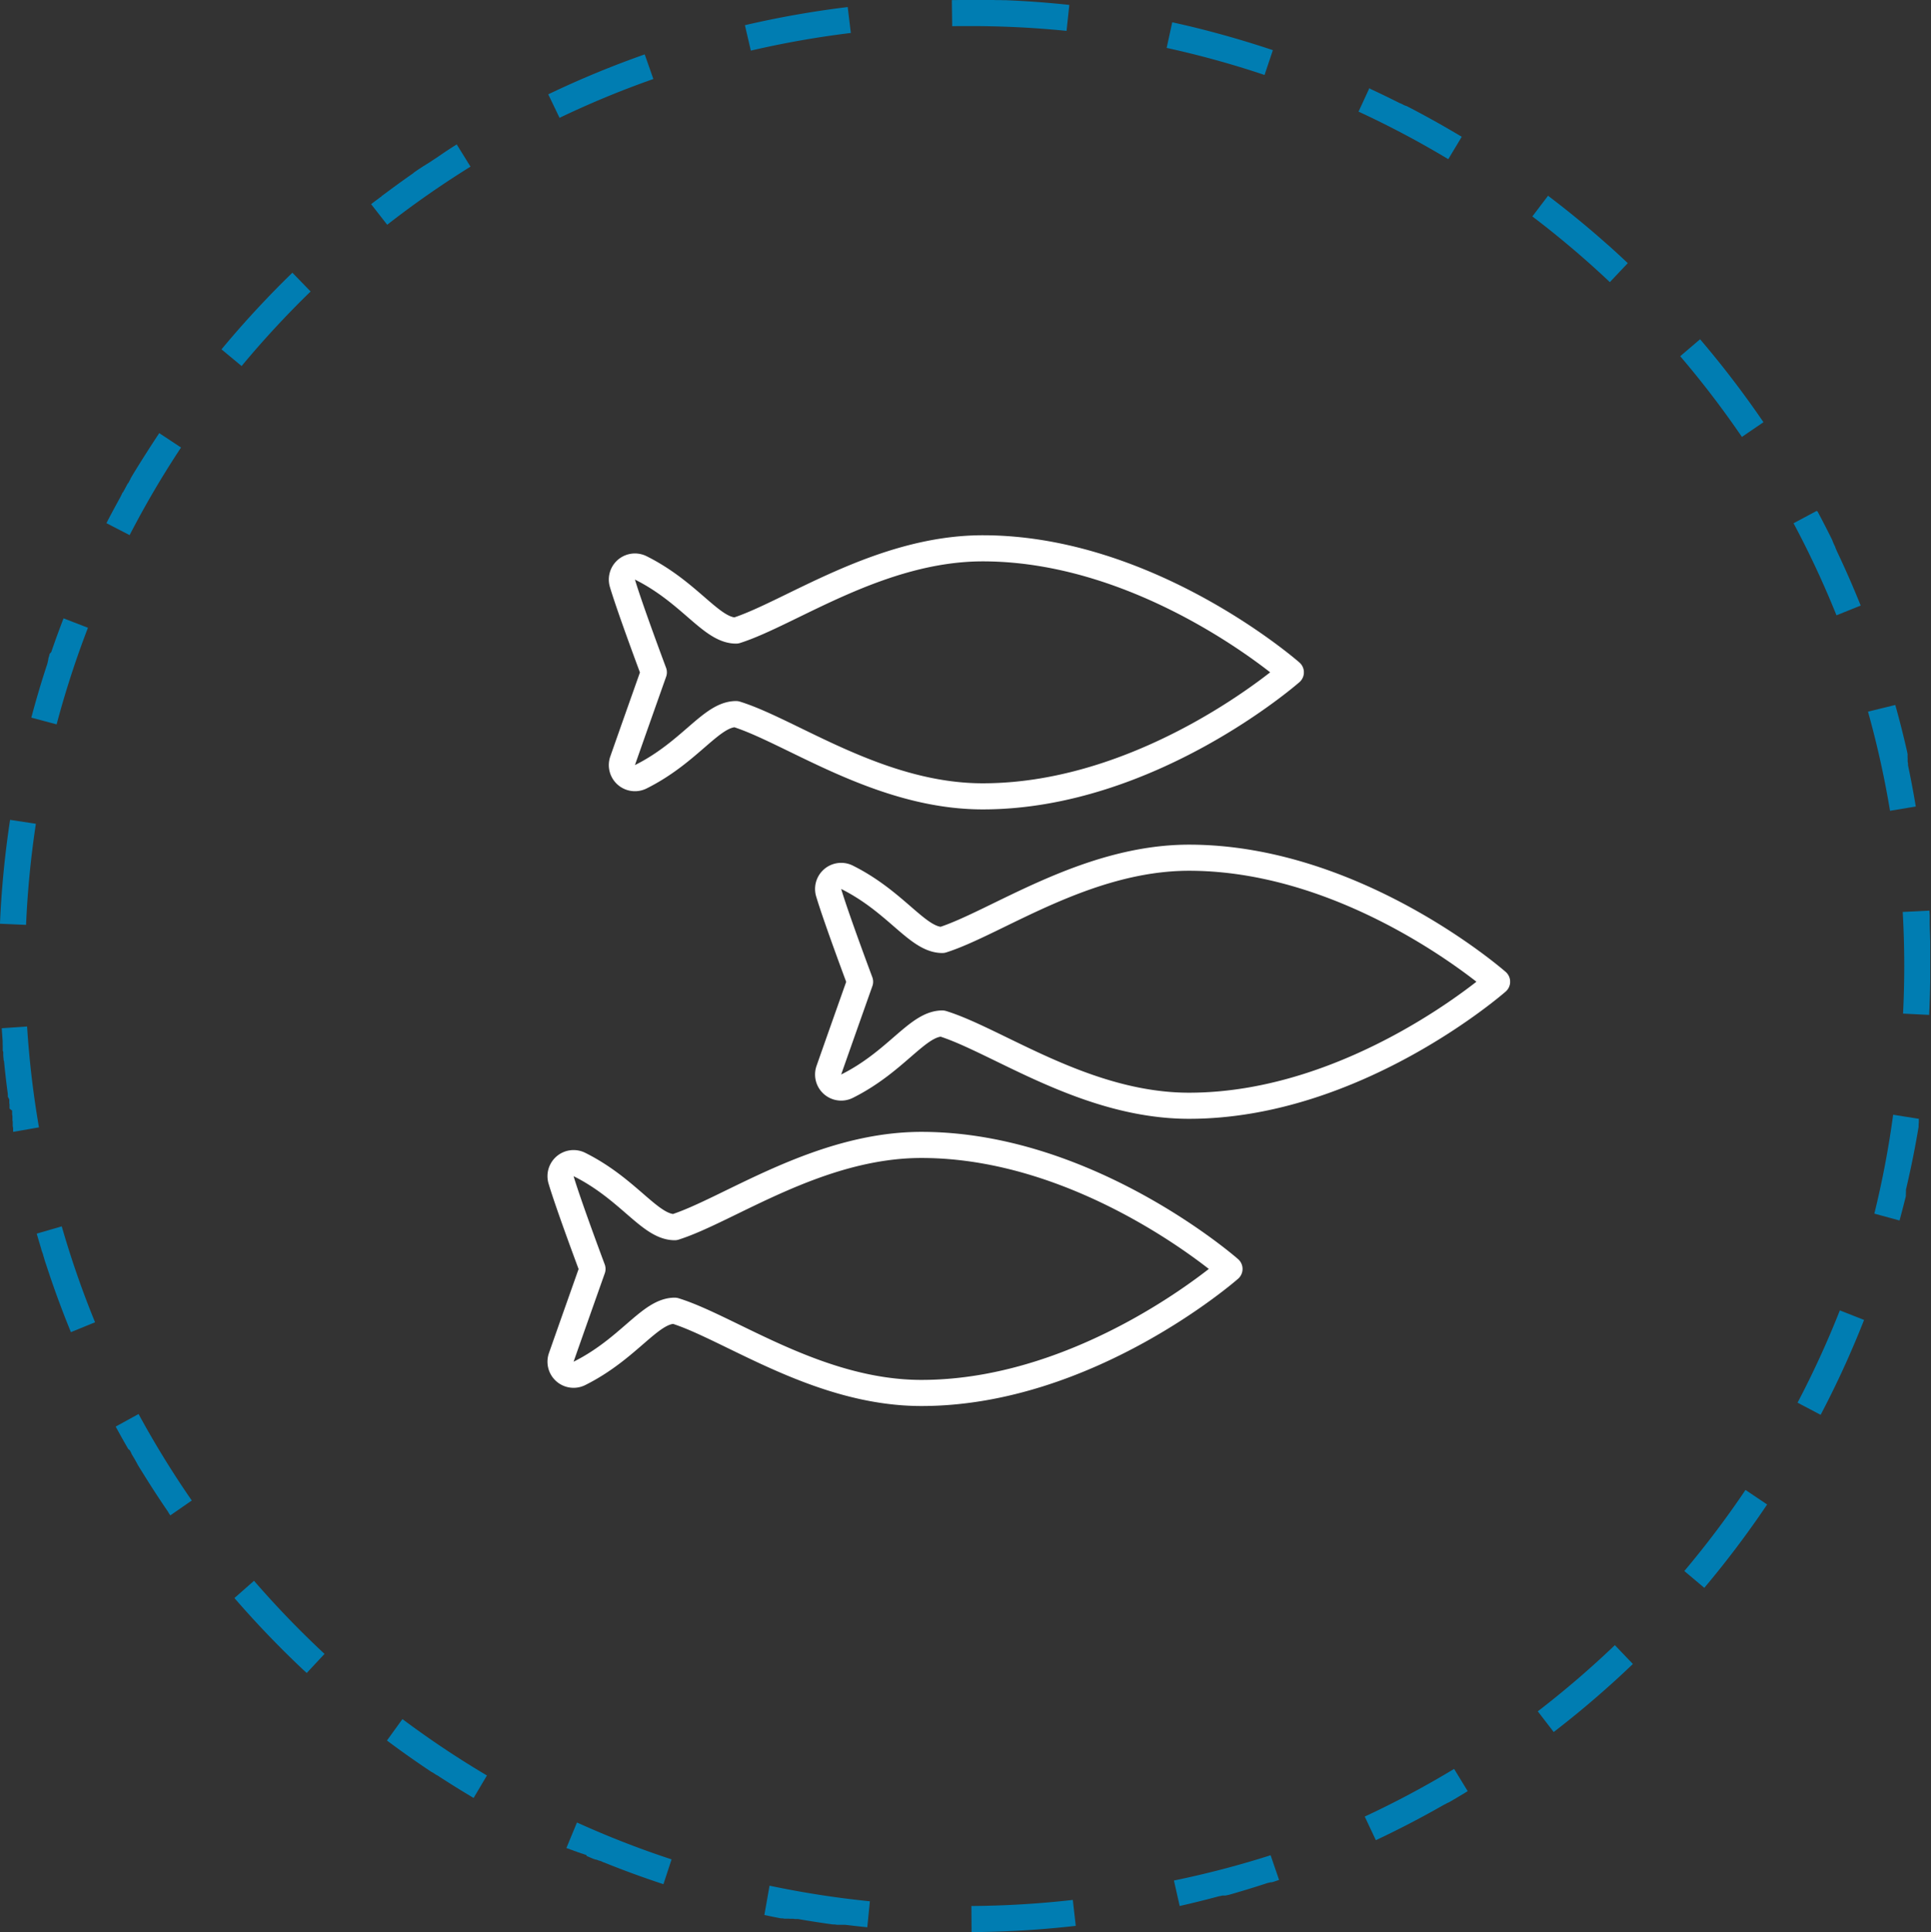 <svg xmlns="http://www.w3.org/2000/svg" xmlns:xlink="http://www.w3.org/1999/xlink" width="147.93" height="147.998" viewBox="0 0 147.93 147.998">
  <rect x="0" y="0" width="147.93" height="147.998" fill="#333333" stroke="none"/>
  <defs>
    <clipPath id="clip-path">
      <rect id="Rectangle_5" data-name="Rectangle 5" width="73.759" height="66.7" fill="none"/>
    </clipPath>
  </defs>
  <g id="icon-blue-economy" transform="translate(-2599.07 -1414)">
    <g id="bulb" transform="translate(2277 -4008)">
      <path id="Ellipse_99" data-name="Ellipse 99" d="M74,0h1.616l.143,0h.392l.2.006h.33l.3.011h.179q2.437.1,4.829.36l-.213,1.989A73.147,73.147,0,0,0,74,2V0ZM89.878,1.708q1.654.362,3.279.8h0l.33.089h0l.329.091h0q1.9.528,3.766,1.154l-.637,1.9a71.731,71.731,0,0,0-7.5-2.072l.427-1.954Zm15.137,5.086q1.045.483,2.073,1h0l.024.012h0l.149.075h0l.021.011.006,0,.019.01.007,0,.019.01.008,0,.018.009.007,0,.019.009.006,0,.067.034,0,0,.016.008.01.005.015.008.011.006.014.007.012.006.014.007.013.007.013.007.014.007.013.007.014.007.012.006.018.009.008,0,.027.014h0l.023.012.01,0,.017.009.009,0,.018.009.009,0,.018.009.009,0,.018.009.009,0,.02.01.006,0,.025.013h0l.055.029h0l.026.014,0,0,.024.013,0,0,.023.012,0,0,.023.012,0,0,.025.013h0l.138.072h0l.028.014h0l.027.014h0q1.938,1.015,3.808,2.139l-1.031,1.714a72.09,72.09,0,0,0-6.874-3.642l.839-1.815ZM118.7,15.022q2.023,1.535,3.936,3.2h0l.123.107,0,0,.018.016,0,0,.016.014.006.005.016.014.006.005.015.014.006.005.016.014,0,0,.054.048.007.006.014.012.008.007.013.012.009.008.012.011.01.009.011.01.012.01.01.009.012.01.011.009.016.014.006.005.022.02,0,0,.019.017.007.006.015.013.008.007.014.013.008.007.015.013.008.007.015.014.007.006.017.015.005,0,.068.061,0,0,.02.018,0,0,.019.017,0,0,.019.017,0,0,.021.019h0q.709.636,1.4,1.29l-1.373,1.454a72.684,72.684,0,0,0-5.936-5.031l1.209-1.593Zm11.61,10.965a74.366,74.366,0,0,1,4.856,6.353l-1.652,1.127a72.58,72.58,0,0,0-4.726-6.182Zm9,13.191q.519.972,1.009,1.958h0l.011.023v0l.011.022,0,0,.011.022,0,0,.011.023h0l.061.124h0l.011.022,0,0,.01.021,0,.006.009.019,0,.007.009.019,0,.008.009.018,0,.007.009.019,0,.007.043.089,0,.008.008.017,0,.009.008.016.005.011.007.015.006.012.007.014.006.013.007.014.006.012.007.014.006.013.007.014.011.022.007.014.008.016.006.013.007.015.005.011.008.016,0,.01.009.018,0,.009.009.018,0,.01.009.019,0,.008.01.021,0,.006.012.025v0l.027.056v0l.012.024,0,.005.011.022,0,.006.01.021,0,.007.01.022,0,0,.011.023,0,0,.012.026h0l.053.112h0l.012.026v0l.012.025v0l.012.026v0q.919,1.949,1.727,3.959l-1.856.746a71.932,71.932,0,0,0-3.288-7.05l1.764-.942ZM145.264,54q.439,1.568.811,3.164h0l.007.03h0l.007.03h0l.049.213h0l.007.029v0l.006.026v0l.006.025v0l.006.024v.006l.005.024v.006l.005.024v.006l.006.025v0l.006.028h0l.02.09,0,.007,0,.022,0,.01,0,.019,0,.011,0,.018,0,.012,0,.017,0,.012,0,.018,0,.012,0,.018,0,.012,0,.018,0,.012,0,.017,0,.012,0,.019,0,.011.006.029,0,.01,0,.019,0,.014,0,.015,0,.014,0,.016,0,.014,0,.016,0,.015,0,.014,0,.016,0,.013,0,.017,0,.012,0,.018,0,.011,0,.019,0,.008,0,.021v.006l.028.132v0l0,.023v.006l0,.022v.006l0,.022v.006l0,.023v.006l0,.023v.006l.005.024v0l.058.28h0l.006.028h0q.289,1.4.526,2.827l-1.973.327a71.843,71.843,0,0,0-1.688-7.593Zm2.615,15.753q.011.2.021.4h0l0,.032h0l0,.031v0l0,.031v0l0,.031v0l0,.065v.215l0,.071v.185h0c0,.049,0,.1.006.147h0v.088h0c0,.079.006.157.009.236h0c.01.277.018.553.025.831h0v.059h0c0,.069,0,.138,0,.207h0v.091c0,.06,0,.117,0,.176h0v.15c0,.04,0,.075,0,.115v.417s0,.01,0,.015v.017c0,.005,0,.01,0,.016s0,.011,0,.016v.094s0,.01,0,.015,0,.011,0,.017v.063s0,.011,0,.016v.031q0,.009,0,.018s0,.009,0,.014V73.7c0,.01,0,.021,0,.031s0,.008,0,.013,0,.013,0,.02,0,.007,0,.012,0,.013,0,.019,0,.011,0,.013v.019s0,.008,0,.013,0,.012,0,.019,0,.009,0,.014,0,.012,0,.019,0,.009,0,.014,0,.012,0,.019,0,.008,0,.013,0,.014,0,.021,0,.005,0,.01V74h0v.03s0,0,0,0,0,.018,0,.025v.007c0,.007,0,.016,0,.023s0,.006,0,.009,0,.013,0,.02,0,.008,0,.012,0,.011,0,.018,0,.008,0,.011,0,.011,0,.019,0,.007,0,.01,0,.013,0,.02,0,.006,0,.009,0,.013,0,.02,0,.007,0,.011,0,.012,0,.019v.01c0,.007,0,.012,0,.019s0,.008,0,.012,0,.01,0,.018v.041c0,.007,0,.011,0,.018s0,.007,0,.011,0,.011,0,.019v.041c0,.007,0,.011,0,.019v.011c0,.007,0,.011,0,.019s0,.007,0,.011v.019s0,.007,0,.011,0,.011,0,.019v.01c0,.007,0,.012,0,.019v.03s0,.006,0,.009v.05s0,.006,0,.009v.03c0,.007,0,.013,0,.021s0,.006,0,.008v.413h0v.029h0q-.02,1.252-.081,2.494v.057l-2-.1c.06-1.207.091-2.434.091-3.647,0-1.377-.039-2.769-.117-4.138ZM145.1,85.387l1.975.314-.009.055h0l0,.023v.008l0,.02v.009l0,.019,0,.011,0,.018,0,.012,0,.017,0,.014,0,.016,0,.014,0,.015,0,.017,0,.013,0,.02v.009l-.015.091v.005l0,.025v.007l0,.024v.007l0,.024V86.2l0,.024v.006l0,.025v.006l0,.026v0l0,.029h0q-.382,2.28-.9,4.512h0l-.006.027v0l-.006.026v0l-.006.027v0l-.006.027v0l-.007.028v0l-.028.12v.006l-.006.023,0,.007-.005.023,0,.008,0,.02,0,.01,0,.019,0,.011,0,.019,0,.01,0,.019,0,.011,0,.018,0,.012,0,.017,0,.013,0,.017,0,.012,0,.019-.006.025,0,.013,0,.016,0,.012,0,.017,0,.012,0,.017,0,.011,0,.018,0,.011,0,.018,0,.01,0,.019,0,.01,0,.019,0,.008-.005.021v.006l-.006.023h0l-.048.193h0l-.007.027h0l-.007.027h0q-.2.792-.412,1.578l-1.93-.526A71.867,71.867,0,0,0,145.1,85.387Zm-4.088,14.986,1.861.733q-.543,1.379-1.14,2.731h0l-.1.231h0l-.011.025h0q-.972,2.18-2.076,4.281l-1.77-.93A71.91,71.91,0,0,0,141.017,100.373Zm-7.226,13.753,1.66,1.116a74.322,74.322,0,0,1-4.813,6.385l-1.53-1.288A72.565,72.565,0,0,0,133.791,114.126Zm-10.007,11.889,1.383,1.445a74.4,74.4,0,0,1-6.065,5.211l-1.22-1.585A72.686,72.686,0,0,0,123.784,126.015Zm-12.314,9.479,1.042,1.707q-.7.43-1.418.845l0,0-.021.012-.007,0-.02.011-.007,0-.018.011-.008,0-.018.01-.008,0-.019.011-.007,0-.024.014h0l-.025.014-.012.007-.013.008-.013.007-.013.007-.013.008-.012.007-.015.009-.009.005-.017.01-.008,0-.018.01-.006,0-.02.011h0l-.1.055h0l-.024.013h0l-.023.013h0q-2.5,1.425-5.118,2.658l-.852-1.81A72.112,72.112,0,0,0,111.47,135.494Zm-14.057,6.614.65,1.891-.234.08h0l-.028.009h0l-.028.009h0l-.146.049h0l-.024.008-.009,0-.019.007-.01,0-.018.006-.011,0-.018.006-.011,0-.017.006-.012,0-.015.005-.013,0-.014,0-.014,0-.014,0-.014,0-.009,0-.041.014h0l-.018.006-.01,0-.018.006-.009,0-.019.006-.009,0-.019.006-.008,0-.02.006-.008,0-.021.007-.006,0-.022.007,0,0-.159.052h0l-.025.008h0l-.024.008h0l-.024.008h0l-.025.008h0l-.025.008h0q-1.067.346-2.147.66h0l-.026.008h0l-.218.063h0l-.025.007h0l-.024.007h0l-.024.007h0l-.023.007h0l-.025.007h0l-.133.038h0l-.022.006-.007,0-.021.006-.008,0-.02.006-.009,0-.02.006-.009,0-.019.005-.01,0-.019.005-.009,0-.019.005-.008,0-.073.02h0l-.017,0-.012,0-.016,0-.013,0-.015,0-.014,0-.014,0-.014,0-.015,0-.015,0-.014,0-.015,0-.013,0-.017,0-.012,0-.017,0-.011,0-.024.007h0l-.03.008h0l-.027.007-.008,0-.021.006-.011,0-.019.005-.01,0-.02.005-.009,0-.021.006-.008,0-.021.006-.008,0-.023.006h-.005l-.027.007h0l-.12.032h0l-.029.008h0l-.027.007h0l-.027.007h0l-.027.007h0l-.028.008h0q-1.346.358-2.712.667l-.441-1.951A71.725,71.725,0,0,0,97.414,142.108Zm-15.153,3.423.227,1.987a74.746,74.746,0,0,1-7.982.48l-.013-2A73.055,73.055,0,0,0,82.261,145.531Zm-23.232-1.09a72.159,72.159,0,0,0,7.688,1.195l-.2,1.99q-.847-.085-1.688-.189h0l-.027,0h0l-.025,0-.031,0H64.73l-.031,0-.031,0-.021,0h-.01l-.021,0h-.009l-.03,0-.027,0h0l-.03,0-.03,0-.03,0-.016,0-.013,0-.017,0-.031,0-.03,0-.012,0-.019,0-.03,0-.03,0-.03,0-.03,0h0l-.2-.027h0l-.027,0h0l-.026,0h0l-.026,0h0l-.026,0h0l-.027,0h0q-1.341-.184-2.665-.415h0l-.025,0h0l-.024,0h-.006l-.024,0H61.1l-.024,0h-.005l-.024,0h0l-.024,0H61.01l-.024,0h0l-.026,0h0l-.112-.02h0l-.024,0h0l-.022,0h-.008l-.021,0-.008,0-.02,0-.01,0-.019,0-.009,0-.019,0-.011,0-.019,0-.01,0-.019,0-.011,0-.019,0-.009,0-.02,0-.009,0-.02,0h0l-.047-.009-.021,0-.016,0-.013,0-.017,0-.012,0-.017,0-.012,0-.017,0-.012,0-.017,0-.013,0-.017,0-.013,0-.018,0-.012,0-.018,0-.011,0-.02,0-.01,0-.022,0h-.008l-.024,0h-.006l-.091-.017h0l-.028-.005h0l-.026,0h0l-.025,0h-.006l-.024,0H59.92l-.025,0h0l-.026-.005h0l-.027-.005h0q-.609-.118-1.215-.246ZM44.27,139.6a71.778,71.778,0,0,0,7.248,2.826l-.624,1.9q-2.059-.676-4.064-1.469h0l-.027-.011h0l-.027-.011h0l-.028-.011h0l-.144-.057h0l-.026-.01h0l-.024-.01,0,0-.024-.01h0l-.025-.01h0l-.143-.058h0l-.025-.01-.006,0-.022-.009-.007,0-.021-.009-.007,0-.021-.009-.007,0L46.2,142.6l-.007,0-.025-.01h0l-.057-.023h0l-.027-.011-.006,0-.022-.009-.006,0-.022-.009-.007,0-.021-.008-.008,0-.02-.008-.009,0-.019-.008-.008,0-.021-.009-.007,0-.026-.011h0l-.029-.012h0l-.026-.011-.006,0-.021-.009-.01,0-.018-.007-.01,0-.017-.007-.011,0-.017-.007-.011,0-.017-.007-.011,0-.018-.007-.01,0-.02-.008-.008,0-.055-.023-.009,0-.019-.008-.011,0-.016-.007-.013-.006-.014-.006-.013-.005-.014-.006-.013-.006-.014-.006-.012-.005-.015-.006-.014-.006-.013-.006-.014-.006-.016-.007-.012-.005-.026-.011-.013-.006-.014-.006-.014-.006-.015-.006-.012-.005-.015-.006-.013-.005-.015-.007-.012-.005-.014-.006-.014-.006-.014-.006-.013-.006-.014-.006-.014-.006-.014-.006-.013-.006-.011,0-.032-.013-.01,0L45,142.1l-.013-.005-.015-.006-.012-.005-.015-.006-.012-.005-.016-.007-.012,0-.015-.006-.013-.005-.015-.006-.011,0-.017-.007-.008,0-.089-.038-.009,0-.017-.007-.01,0-.016-.007-.012-.005-.015-.007-.011,0-.016-.007-.011,0-.017-.007-.01,0-.017-.007-.009,0-.018-.008,0,0-.07-.03,0,0-.019-.008-.008,0-.018-.008-.009,0-.017-.008-.009,0-.017-.007-.01,0-.018-.008-.008,0-.019-.008-.007,0-.02-.009,0,0-.095-.042-.006,0-.018-.008-.009,0-.018-.008-.008,0-.019-.008-.008,0-.019-.008-.008,0-.019-.008-.007,0-.02-.009,0,0-.1-.043h0l-.021-.009-.006,0-.02-.009-.007,0-.019-.008-.008,0-.019-.008-.008,0-.018-.008-.008,0-.019-.008-.007,0-.02-.009,0,0-.094-.042-.006,0-.02-.009-.007,0-.018-.008-.009,0-.017-.008-.009,0-.017-.008-.01,0-.017-.008-.008,0-.019-.009-.005,0-.047-.021ZM30.9,131.681A72.417,72.417,0,0,0,37.372,136l-1.019,1.721q-1.28-.758-2.527-1.565h0l-.024-.015,0,0-.023-.015,0,0-.024-.016h0l-.1-.068,0,0-.022-.014-.006,0L33.593,136,33.585,136l-.017-.011-.008,0-.018-.012-.008-.005-.018-.012-.007,0-.019-.012-.007,0-.025-.016,0,0-.02-.013-.01-.007-.015-.01-.011-.007-.013-.009-.012-.008-.013-.009-.012-.008-.012-.008-.013-.009-.011-.007-.014-.009-.009-.006-.06-.04h0l-.019-.012-.006,0-.017-.011-.007,0-.017-.011-.006,0-.018-.012-.006,0-.018-.012,0,0-.02-.013h0q-1.728-1.148-3.385-2.389ZM19.53,121.087a72.737,72.737,0,0,0,5.4,5.6l-1.363,1.463-.2-.186h0l-.017-.016-.005,0-.015-.014-.006-.005-.015-.014-.007-.006-.014-.014-.007-.007-.013-.012-.009-.008-.044-.041-.011-.01-.01-.01-.012-.011-.009-.009-.012-.012-.009-.009-.013-.013-.008-.008-.014-.013-.007-.007-.017-.016,0,0-.067-.063,0,0-.021-.02,0,0-.02-.019,0,0-.021-.02h0q-2.59-2.469-4.935-5.178Zm-8.845-12.775a72.3,72.3,0,0,0,4.077,6.626l-1.644,1.139-.005-.008-.007-.011-.009-.013-.008-.011-.009-.013-.009-.013L13.063,116l-.01-.014-.007-.01-.016-.024,0,0-.014-.02,0-.007L13,115.9l-.006-.008-.011-.017-.006-.009-.012-.017,0-.007-.012-.018,0-.007-.013-.019,0-.005-.016-.023v0l-.052-.076v0l-.015-.022,0,0-.014-.021,0,0-.015-.022,0,0-.017-.024h0q-.939-1.379-1.816-2.8h0l-.1-.159h0l-.016-.026h0l-.016-.026h0l-.1-.16h0l-.016-.026h0l-.015-.025v0l-.015-.024,0,0-.014-.024,0,0-.064-.105,0,0-.014-.023,0,0-.013-.021,0-.006-.012-.021,0-.005-.012-.021,0-.006-.014-.023,0,0-.047-.079,0-.005-.012-.02,0-.007-.011-.018-.005-.009-.01-.017-.006-.009-.01-.016-.006-.01-.01-.017-.005-.009-.012-.02,0-.006-.015-.026,0,0-.013-.022-.006-.01-.009-.016-.006-.01-.009-.015-.006-.011-.009-.015-.006-.011-.008-.014-.007-.012-.008-.014-.007-.011-.01-.017-.005-.009-.014-.023-.007-.012-.009-.015-.008-.013-.008-.013-.008-.013-.007-.013-.008-.014-.007-.011-.009-.015-.006-.01-.009-.016-.006-.009-.009-.015-.006-.01-.009-.016,0,0-.038-.065,0-.006-.01-.018,0-.007-.01-.017,0-.008-.01-.017,0-.008-.01-.018,0-.007-.011-.018,0-.005-.067-.115v0l-.012-.021,0,0-.012-.02,0,0L9.9,111l0,0-.013-.022v0l-.082-.141,0,0-.013-.022v0l-.013-.022v0l-.013-.023h0q-.426-.742-.834-1.494ZM4.8,93.938a71.725,71.725,0,0,0,2.553,7.347l-1.851.758q-1.037-2.531-1.89-5.153h0l-.01-.03h0l-.009-.029v0L3.579,96.8h0l-.009-.029h0l-.048-.148v0l-.008-.026,0-.006L3.5,96.565l0-.006-.008-.023,0-.006-.007-.023,0-.006-.008-.024,0-.005-.028-.088h0l-.009-.028,0-.008-.007-.021,0-.008-.006-.02,0-.01-.006-.019,0-.01L3.4,96.239l0-.01-.006-.019,0-.01-.006-.018,0-.012-.006-.019,0-.01-.018-.057,0-.01-.006-.019,0-.012-.005-.017,0-.012L3.325,96l0-.013,0-.015,0-.014,0-.013L3.3,95.928l0-.012L3.294,95.9l0-.012-.005-.017,0-.009L3.26,95.79v0l-.007-.023,0-.005-.007-.021,0-.007-.007-.021,0-.006-.007-.022,0-.007-.007-.022,0-.006-.007-.023v0q-.172-.565-.335-1.132ZM2.146,78.629a72.44,72.44,0,0,0,.909,7.726L1.085,86.7l-.01-.061h0l0-.029v0l0-.027v0l0-.025v0l0-.025V86.51l0-.025v0l0-.025V86.45l0-.028v0l-.031-.182v0l0-.026V86.2l0-.025v-.006l0-.024v-.007l0-.023v-.007l0-.023v-.008l0-.023v-.007l0-.024v-.006l0-.025v-.005l0-.026v0l0-.029h0l-.02-.122v0l0-.026v-.007l0-.023v-.008l0-.022v-.009l0-.021v-.008l0-.022v-.008l0-.022v-.008l0-.022v-.008l0-.023v-.006l0-.025v0l0-.028v0l-.024-.152v0l0-.026v-.005l0-.025v-.006l0-.024v-.007l0-.023v-.008l0-.022v-.008l0-.023v-.007l0-.024v-.006l0-.025V85.1l0-.028v0L.8,84.92v0l0-.027v-.006l0-.024v-.007l0-.023v-.007l0-.023v-.008l0-.022v-.009l0-.021v-.009l0-.022V84.7l0-.023v-.007l0-.026v0l0-.029h0l-.018-.123h0l0-.03h0l0-.029v0l0-.027v0l0-.026v0l0-.026v-.005l0-.025V84.3l0-.025v-.005l0-.026v0l0-.028h0L.669,84v0l0-.029v0l0-.028v0l0-.028v0l0-.028v0l0-.028v0l0-.028v0l0-.03h0q-.051-.386-.1-.773h0q-.105-.868-.19-1.741h0L.346,81.2h0l0-.031h0l0-.031h0c-.009-.094-.018-.187-.026-.281h0l0-.03v0l0-.027v-.006l0-.025v-.007l0-.024V80.73l0-.025V80.7l0-.025v-.006l0-.026v0l0-.028v0l0-.03h0L.28,80.483h0l0-.029v-.006l0-.024v-.009l0-.022v-.01l0-.02V80.35l0-.019V80.1l-.006-.079h0l0-.023v-.008l0-.021v-.009l0-.021v-.009l0-.022V79.9l0-.023v-.006l0-.024v-.006l0-.024v-.006l0-.025v0l0-.027h0c-.026-.333-.049-.662-.07-1ZM.842,62.8l1.977.3a72.632,72.632,0,0,0-.752,7.744l-2-.086A74.457,74.457,0,0,1,.842,62.8Zm4.1-15.434,1.866.72a71.71,71.71,0,0,0-2.4,7.4L2.47,54.97Q2.992,53,3.619,51.076v0l.008-.024v0l.008-.023v0l.008-.024v0l.008-.025h0l.043-.132v0l.007-.022,0-.006.007-.02,0-.008.006-.019,0-.009.006-.019,0-.01.006-.017,0-.012.006-.017,0-.01.006-.018,0-.009.006-.018,0-.007.012-.036,0-.011.005-.015,0-.014,0-.013.005-.016,0-.012.006-.017,0-.012.005-.016,0-.012.005-.016,0-.013.006-.017,0-.011.006-.019,0-.01.008-.023,0,0,.02-.058v0l.009-.026,0-.007.007-.021,0-.009.007-.02,0-.009.007-.02,0-.008.007-.022,0-.007.008-.023,0-.005.009-.027h0L4,49.938H4l.01-.028v0l.009-.027v0l.009-.027h0l.01-.029h0Q4.468,48.582,4.938,47.365Zm7.33-14.187,1.667,1.1A72.223,72.223,0,0,0,10,40.99l-1.777-.918c.2-.386.4-.766.606-1.148h0l.105-.194,0,0,.012-.022,0,0,.012-.022,0,0,.012-.022h0l.067-.122h0l.013-.024h0l.012-.023,0,0,.012-.022v0l.012-.022v0l.079-.144v0l.012-.022,0,0,.012-.021,0,0,.011-.021,0,0,.012-.022h0l.066-.119,0,0,.011-.02,0-.006.011-.019,0-.006L9.334,38l0-.007.01-.019,0-.006.011-.019,0-.006.049-.088,0-.007.01-.017,0-.008.01-.017.005-.009.009-.017,0-.008.009-.017.005-.01.009-.016,0-.008L9.5,37.7l0,0,.035-.063,0-.008.009-.015.006-.011.008-.015.006-.011.008-.014.007-.012.008-.014.006-.011.008-.014.007-.012.008-.014.007-.011.031-.055,0-.009.008-.015.006-.011.007-.013.008-.013.007-.012.007-.013.007-.013.008-.014.007-.012.008-.014.006-.011.01-.017.005-.009.014-.025,0-.007.012-.02,0-.008.011-.018.005-.009.01-.017.006-.01.009-.016.006-.011.009-.015.006-.01.01-.017.005-.009.011-.019,0-.007L9.9,37l0,0,.015-.026,0,0,.013-.022,0-.008.01-.018.005-.009.01-.017.006-.01.01-.017.005-.009.01-.018,0-.008.012-.02,0-.006.014-.025h0l.031-.053,0,0,.012-.021,0-.006.011-.019,0-.008.011-.019,0-.007.011-.019,0-.007.013-.021,0,0,.014-.024v0l.047-.08v0l.014-.023,0,0,.013-.022,0,0,.014-.023,0,0,.015-.025h0l.079-.134h0l.015-.026h0l.016-.026h0Q11.287,34.659,12.269,33.178Zm10.2-12.287,1.393,1.435a72.731,72.731,0,0,0-5.285,5.711L17.038,26.76q1.687-2.032,3.515-3.94l0,0,.018-.019,0,0,.016-.017.005-.006.014-.015.007-.007.014-.015.007-.007.015-.015.006-.006.019-.02.008-.008.013-.014.011-.012.009-.01.011-.011.01-.01.011-.012.008-.009.013-.013.007-.007.014-.015.005-.006.015-.015,0,0,.113-.116h0q.757-.778,1.535-1.534Zm12.588-9.827,1.054,1.7a72.466,72.466,0,0,0-6.382,4.451L28.5,15.638l.025-.019h0l.147-.114h0l.021-.016,0,0,.019-.015.005,0,.019-.015,0,0,.022-.017,0,0,.073-.056,0,0,.019-.014.008-.006.016-.012.009-.007.015-.012.008-.006.016-.012.008-.006.017-.013.007-.005.018-.014.006,0,.024-.018h0l.022-.017.01-.007.014-.011.011-.009.012-.009.012-.009.011-.009.012-.009.011-.008.013-.01.011-.008.013-.01.01-.008.013-.01,0,0,.038-.029,0,0,.018-.013.005,0,.017-.013.007,0,.016-.012.007-.005L29.322,15,29.329,15l.016-.012.007-.005.016-.012.006,0,.081-.061,0,0,.019-.014,0,0,.018-.014.005,0,.018-.013,0,0,.018-.014,0,0,.019-.014h0l.11-.082h0l.02-.015,0,0,.019-.014,0,0,.019-.014,0,0,.153-.114h0l.021-.015h0l.021-.016h0q.592-.439,1.191-.866h0l.022-.015h0l.18-.128h0l.022-.016h0l.158-.111h0l.021-.015h0l.021-.015h0l.022-.015h0l.159-.111h0l.022-.015h0L31.8,13.2h0l.135-.093h0l.02-.014,0,0,.02-.013,0,0,.02-.014,0,0,.135-.093h0l.02-.013,0,0,.019-.013,0,0,.019-.013.005,0,.019-.013,0,0,.02-.013h0l.088-.06,0,0,.019-.013,0,0,.019-.013.006,0,.018-.012,0,0,.019-.013,0,0,.111-.075h0l.019-.013.005,0,.018-.012.007,0,.017-.011.008-.005.017-.012.005,0,.018-.012,0,0,.087-.059,0,0,.02-.013,0,0,.018-.012.007,0,.017-.012.006,0,.018-.012,0,0,.02-.013h0l.111-.074.006,0,.019-.012,0,0,.019-.013,0,0,.02-.013,0,0,.021-.014,0,0,.09-.06h0l.021-.014,0,0,.021-.014,0,0,.021-.014,0,0,.021-.014,0,0,.137-.09h0l.022-.014h0l.021-.014,0,0,.022-.014h0l.162-.106h0l.022-.014h0l.022-.015h0Q34.371,11.489,35.057,11.064Zm14.4-6.9.663,1.887a71.813,71.813,0,0,0-7.188,2.974l-.864-1.8A73.457,73.457,0,0,1,49.46,4.166ZM65.011.54l.24,1.986A72.032,72.032,0,0,0,57.59,3.878L57.136,1.93A73.737,73.737,0,0,1,65.011.54ZM74,0V2c-.327,0-.658,0-.984.007l-.027-2L73.578,0H74Z" transform="translate(322 5422)" fill="#007db2"/>
    </g>
    <g id="Group_11" data-name="Group 11" transform="translate(2641 1455)">
      <g id="Group_10" data-name="Group 10" clip-path="url(#clip-path)">
        <path id="Path_64" data-name="Path 64" d="M33.359,1c-7.9,0-14.8,5-18.9,6.3-1.9,0-3.5-2.9-7.3-4.8a1,1,0,0,0-1.4,1.2c.6,2,2.4,6.8,2.4,6.8s-1.7,4.8-2.4,6.8a1,1,0,0,0,1.4,1.2c3.8-1.9,5.4-4.8,7.3-4.8,4.2,1.3,11,6.3,18.9,6.3,12.8,0,23.6-9.5,23.6-9.5S46.159,1,33.359,1Z" fill="none" stroke="#fff" stroke-linejoin="round" stroke-width="2"/>
        <path id="Path_65" data-name="Path 65" d="M49.159,24.7c-7.9,0-14.8,5-18.9,6.3-1.9,0-3.5-2.9-7.3-4.8a1,1,0,0,0-1.4,1.2c.6,2,2.4,6.8,2.4,6.8s-1.7,4.8-2.4,6.8a1,1,0,0,0,1.4,1.2c3.8-1.9,5.4-4.8,7.3-4.8,4.2,1.3,11,6.3,18.9,6.3,12.8,0,23.6-9.5,23.6-9.5S61.959,24.7,49.159,24.7Z" fill="none" stroke="#fff" stroke-linejoin="round" stroke-width="2"/>
        <path id="Path_66" data-name="Path 66" d="M28.659,46.7c-7.9,0-14.8,5-18.9,6.3-1.9,0-3.5-2.9-7.3-4.8a1,1,0,0,0-1.4,1.2c.6,2,2.4,6.8,2.4,6.8s-1.7,4.8-2.4,6.8a1,1,0,0,0,1.4,1.2c3.8-1.9,5.4-4.8,7.3-4.8,4.2,1.3,11,6.3,18.9,6.3,12.8,0,23.6-9.5,23.6-9.5S41.459,46.7,28.659,46.7Z" fill="none" stroke="#fff" stroke-linejoin="round" stroke-width="2"/>
      </g>
    </g>
  </g>
</svg>
